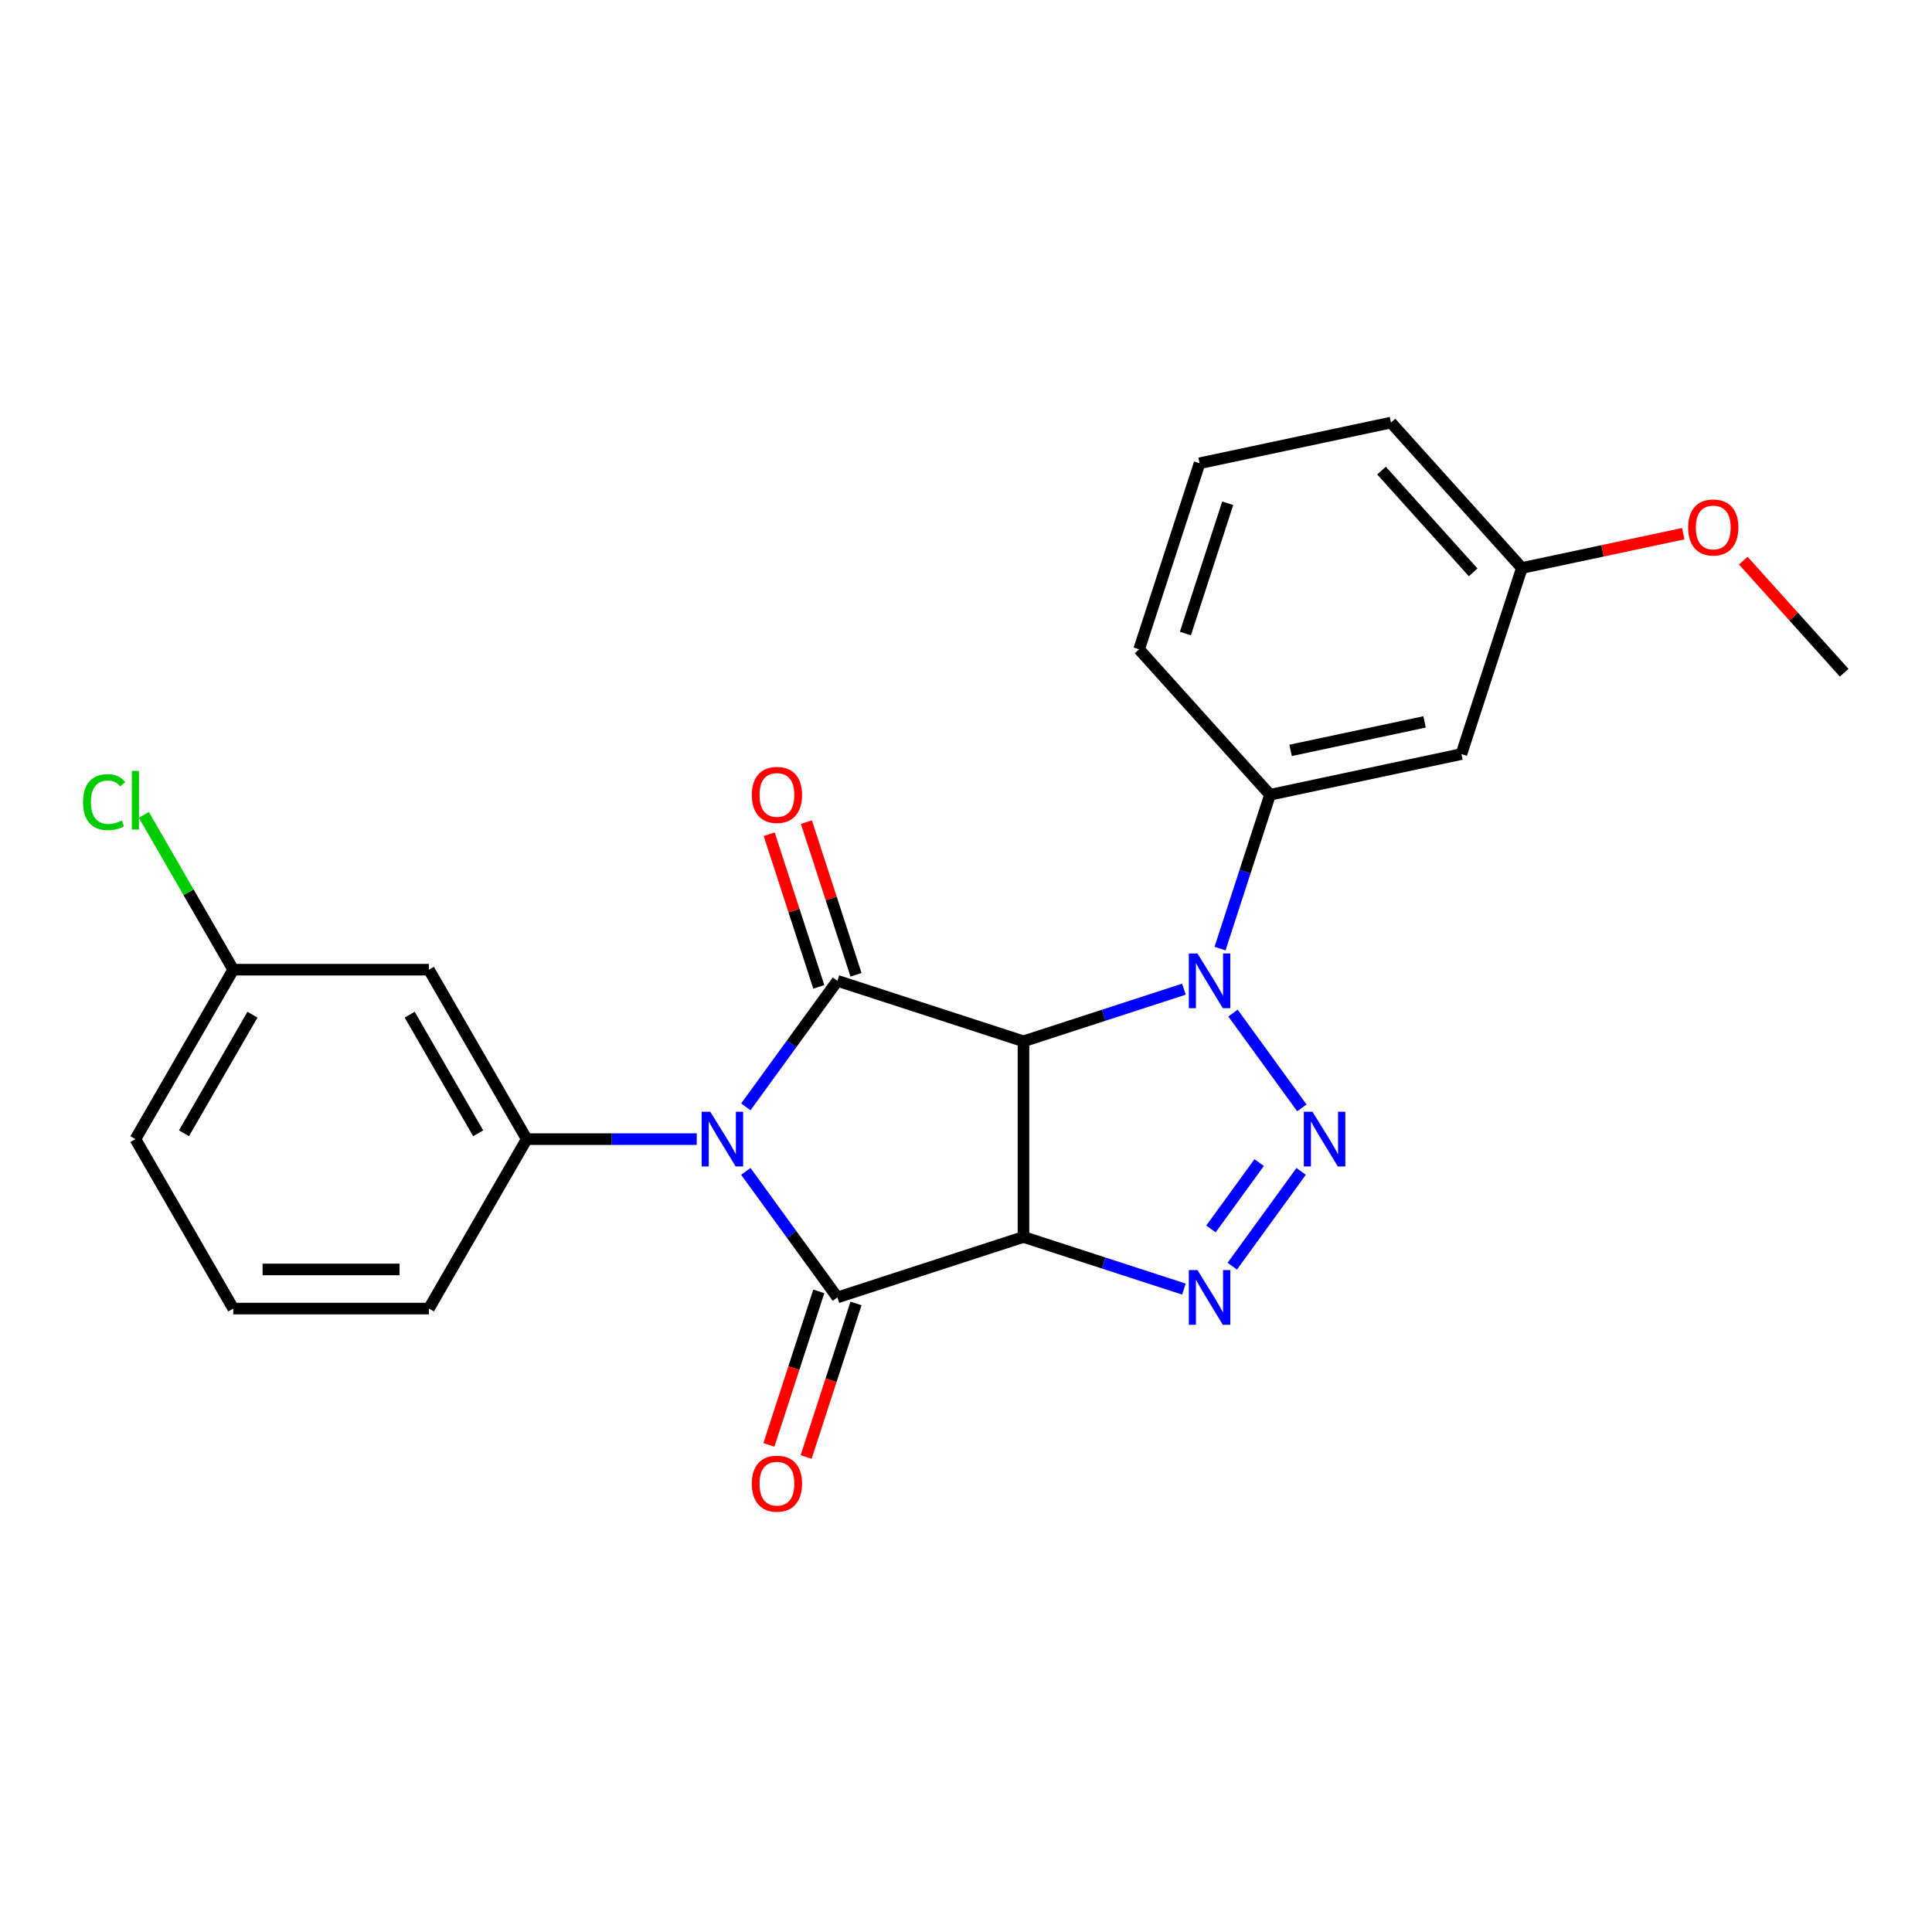 <?xml version='1.0' encoding='iso-8859-1'?>
<svg version='1.1' baseProfile='full'
              xmlns='http://www.w3.org/2000/svg'
                      xmlns:rdkit='http://www.rdkit.org/xml'
                      xmlns:xlink='http://www.w3.org/1999/xlink'
                  xml:space='preserve'
width='1000px' height='1000px' viewBox='0 0 1000 1000'>
<!-- END OF HEADER -->
<rect style='opacity:1.0;fill:#FFFFFF;stroke:none' width='1000' height='1000' x='0' y='0'> </rect>
<path class='bond-2' d='M 386.038,606.304 L 409.738,638.924' style='fill:none;fill-rule:evenodd;stroke:#0000FF;stroke-width:6px;stroke-linecap:butt;stroke-linejoin:miter;stroke-opacity:1' />
<path class='bond-2' d='M 409.738,638.924 L 433.437,671.544' style='fill:none;fill-rule:evenodd;stroke:#000000;stroke-width:6px;stroke-linecap:butt;stroke-linejoin:miter;stroke-opacity:1' />
<path class='bond-3' d='M 386.038,572.92 L 409.738,540.3' style='fill:none;fill-rule:evenodd;stroke:#0000FF;stroke-width:6px;stroke-linecap:butt;stroke-linejoin:miter;stroke-opacity:1' />
<path class='bond-3' d='M 409.738,540.3 L 433.437,507.68' style='fill:none;fill-rule:evenodd;stroke:#000000;stroke-width:6px;stroke-linecap:butt;stroke-linejoin:miter;stroke-opacity:1' />
<path class='bond-7' d='M 360.639,589.612 L 316.638,589.612' style='fill:none;fill-rule:evenodd;stroke:#0000FF;stroke-width:6px;stroke-linecap:butt;stroke-linejoin:miter;stroke-opacity:1' />
<path class='bond-7' d='M 316.638,589.612 L 272.638,589.612' style='fill:none;fill-rule:evenodd;stroke:#000000;stroke-width:6px;stroke-linecap:butt;stroke-linejoin:miter;stroke-opacity:1' />
<path class='bond-0' d='M 529.754,640.249 L 433.437,671.544' style='fill:none;fill-rule:evenodd;stroke:#000000;stroke-width:6px;stroke-linecap:butt;stroke-linejoin:miter;stroke-opacity:1' />
<path class='bond-6' d='M 529.754,640.249 L 571.276,653.74' style='fill:none;fill-rule:evenodd;stroke:#000000;stroke-width:6px;stroke-linecap:butt;stroke-linejoin:miter;stroke-opacity:1' />
<path class='bond-6' d='M 571.276,653.74 L 612.798,667.231' style='fill:none;fill-rule:evenodd;stroke:#0000FF;stroke-width:6px;stroke-linecap:butt;stroke-linejoin:miter;stroke-opacity:1' />
<path class='bond-24' d='M 529.754,640.249 L 529.754,538.976' style='fill:none;fill-rule:evenodd;stroke:#000000;stroke-width:6px;stroke-linecap:butt;stroke-linejoin:miter;stroke-opacity:1' />
<path class='bond-1' d='M 529.754,538.976 L 433.437,507.68' style='fill:none;fill-rule:evenodd;stroke:#000000;stroke-width:6px;stroke-linecap:butt;stroke-linejoin:miter;stroke-opacity:1' />
<path class='bond-4' d='M 529.754,538.976 L 571.276,525.484' style='fill:none;fill-rule:evenodd;stroke:#000000;stroke-width:6px;stroke-linecap:butt;stroke-linejoin:miter;stroke-opacity:1' />
<path class='bond-4' d='M 571.276,525.484 L 612.798,511.993' style='fill:none;fill-rule:evenodd;stroke:#0000FF;stroke-width:6px;stroke-linecap:butt;stroke-linejoin:miter;stroke-opacity:1' />
<path class='bond-10' d='M 423.806,668.414 L 410.896,708.147' style='fill:none;fill-rule:evenodd;stroke:#000000;stroke-width:6px;stroke-linecap:butt;stroke-linejoin:miter;stroke-opacity:1' />
<path class='bond-10' d='M 410.896,708.147 L 397.986,747.879' style='fill:none;fill-rule:evenodd;stroke:#FF0000;stroke-width:6px;stroke-linecap:butt;stroke-linejoin:miter;stroke-opacity:1' />
<path class='bond-10' d='M 443.069,674.673 L 430.159,714.406' style='fill:none;fill-rule:evenodd;stroke:#000000;stroke-width:6px;stroke-linecap:butt;stroke-linejoin:miter;stroke-opacity:1' />
<path class='bond-10' d='M 430.159,714.406 L 417.25,754.138' style='fill:none;fill-rule:evenodd;stroke:#FF0000;stroke-width:6px;stroke-linecap:butt;stroke-linejoin:miter;stroke-opacity:1' />
<path class='bond-11' d='M 443.069,504.551 L 430.231,465.039' style='fill:none;fill-rule:evenodd;stroke:#000000;stroke-width:6px;stroke-linecap:butt;stroke-linejoin:miter;stroke-opacity:1' />
<path class='bond-11' d='M 430.231,465.039 L 417.392,425.526' style='fill:none;fill-rule:evenodd;stroke:#FF0000;stroke-width:6px;stroke-linecap:butt;stroke-linejoin:miter;stroke-opacity:1' />
<path class='bond-11' d='M 423.806,510.81 L 410.968,471.298' style='fill:none;fill-rule:evenodd;stroke:#000000;stroke-width:6px;stroke-linecap:butt;stroke-linejoin:miter;stroke-opacity:1' />
<path class='bond-11' d='M 410.968,471.298 L 398.129,431.785' style='fill:none;fill-rule:evenodd;stroke:#FF0000;stroke-width:6px;stroke-linecap:butt;stroke-linejoin:miter;stroke-opacity:1' />
<path class='bond-5' d='M 638.198,524.372 L 673.845,573.436' style='fill:none;fill-rule:evenodd;stroke:#0000FF;stroke-width:6px;stroke-linecap:butt;stroke-linejoin:miter;stroke-opacity:1' />
<path class='bond-8' d='M 631.494,490.989 L 644.43,451.176' style='fill:none;fill-rule:evenodd;stroke:#0000FF;stroke-width:6px;stroke-linecap:butt;stroke-linejoin:miter;stroke-opacity:1' />
<path class='bond-8' d='M 644.43,451.176 L 657.365,411.364' style='fill:none;fill-rule:evenodd;stroke:#000000;stroke-width:6px;stroke-linecap:butt;stroke-linejoin:miter;stroke-opacity:1' />
<path class='bond-25' d='M 673.47,606.304 L 637.823,655.368' style='fill:none;fill-rule:evenodd;stroke:#0000FF;stroke-width:6px;stroke-linecap:butt;stroke-linejoin:miter;stroke-opacity:1' />
<path class='bond-25' d='M 651.736,601.758 L 626.784,636.103' style='fill:none;fill-rule:evenodd;stroke:#0000FF;stroke-width:6px;stroke-linecap:butt;stroke-linejoin:miter;stroke-opacity:1' />
<path class='bond-9' d='M 272.638,589.612 L 222.001,501.907' style='fill:none;fill-rule:evenodd;stroke:#000000;stroke-width:6px;stroke-linecap:butt;stroke-linejoin:miter;stroke-opacity:1' />
<path class='bond-9' d='M 247.501,586.584 L 212.056,525.19' style='fill:none;fill-rule:evenodd;stroke:#000000;stroke-width:6px;stroke-linecap:butt;stroke-linejoin:miter;stroke-opacity:1' />
<path class='bond-15' d='M 272.638,589.612 L 222.001,677.317' style='fill:none;fill-rule:evenodd;stroke:#000000;stroke-width:6px;stroke-linecap:butt;stroke-linejoin:miter;stroke-opacity:1' />
<path class='bond-12' d='M 657.365,411.364 L 756.425,390.308' style='fill:none;fill-rule:evenodd;stroke:#000000;stroke-width:6px;stroke-linecap:butt;stroke-linejoin:miter;stroke-opacity:1' />
<path class='bond-12' d='M 668.013,388.394 L 737.355,373.655' style='fill:none;fill-rule:evenodd;stroke:#000000;stroke-width:6px;stroke-linecap:butt;stroke-linejoin:miter;stroke-opacity:1' />
<path class='bond-17' d='M 657.365,411.364 L 589.601,336.104' style='fill:none;fill-rule:evenodd;stroke:#000000;stroke-width:6px;stroke-linecap:butt;stroke-linejoin:miter;stroke-opacity:1' />
<path class='bond-13' d='M 222.001,501.907 L 120.728,501.907' style='fill:none;fill-rule:evenodd;stroke:#000000;stroke-width:6px;stroke-linecap:butt;stroke-linejoin:miter;stroke-opacity:1' />
<path class='bond-14' d='M 756.425,390.308 L 787.721,293.992' style='fill:none;fill-rule:evenodd;stroke:#000000;stroke-width:6px;stroke-linecap:butt;stroke-linejoin:miter;stroke-opacity:1' />
<path class='bond-16' d='M 120.728,501.907 L 97.596,461.841' style='fill:none;fill-rule:evenodd;stroke:#000000;stroke-width:6px;stroke-linecap:butt;stroke-linejoin:miter;stroke-opacity:1' />
<path class='bond-16' d='M 97.596,461.841 L 74.463,421.774' style='fill:none;fill-rule:evenodd;stroke:#00CC00;stroke-width:6px;stroke-linecap:butt;stroke-linejoin:miter;stroke-opacity:1' />
<path class='bond-26' d='M 120.728,501.907 L 70.091,589.612' style='fill:none;fill-rule:evenodd;stroke:#000000;stroke-width:6px;stroke-linecap:butt;stroke-linejoin:miter;stroke-opacity:1' />
<path class='bond-26' d='M 130.674,525.19 L 95.228,586.584' style='fill:none;fill-rule:evenodd;stroke:#000000;stroke-width:6px;stroke-linecap:butt;stroke-linejoin:miter;stroke-opacity:1' />
<path class='bond-18' d='M 787.721,293.992 L 829.485,285.115' style='fill:none;fill-rule:evenodd;stroke:#000000;stroke-width:6px;stroke-linecap:butt;stroke-linejoin:miter;stroke-opacity:1' />
<path class='bond-18' d='M 829.485,285.115 L 871.249,276.237' style='fill:none;fill-rule:evenodd;stroke:#FF0000;stroke-width:6px;stroke-linecap:butt;stroke-linejoin:miter;stroke-opacity:1' />
<path class='bond-27' d='M 787.721,293.992 L 719.956,218.731' style='fill:none;fill-rule:evenodd;stroke:#000000;stroke-width:6px;stroke-linecap:butt;stroke-linejoin:miter;stroke-opacity:1' />
<path class='bond-27' d='M 762.504,296.256 L 715.068,243.573' style='fill:none;fill-rule:evenodd;stroke:#000000;stroke-width:6px;stroke-linecap:butt;stroke-linejoin:miter;stroke-opacity:1' />
<path class='bond-19' d='M 222.001,677.317 L 120.728,677.317' style='fill:none;fill-rule:evenodd;stroke:#000000;stroke-width:6px;stroke-linecap:butt;stroke-linejoin:miter;stroke-opacity:1' />
<path class='bond-19' d='M 206.81,657.063 L 135.919,657.063' style='fill:none;fill-rule:evenodd;stroke:#000000;stroke-width:6px;stroke-linecap:butt;stroke-linejoin:miter;stroke-opacity:1' />
<path class='bond-20' d='M 589.601,336.104 L 620.896,239.787' style='fill:none;fill-rule:evenodd;stroke:#000000;stroke-width:6px;stroke-linecap:butt;stroke-linejoin:miter;stroke-opacity:1' />
<path class='bond-20' d='M 613.558,327.915 L 635.465,260.494' style='fill:none;fill-rule:evenodd;stroke:#000000;stroke-width:6px;stroke-linecap:butt;stroke-linejoin:miter;stroke-opacity:1' />
<path class='bond-23' d='M 902.312,290.186 L 928.429,319.191' style='fill:none;fill-rule:evenodd;stroke:#FF0000;stroke-width:6px;stroke-linecap:butt;stroke-linejoin:miter;stroke-opacity:1' />
<path class='bond-23' d='M 928.429,319.191 L 954.545,348.197' style='fill:none;fill-rule:evenodd;stroke:#000000;stroke-width:6px;stroke-linecap:butt;stroke-linejoin:miter;stroke-opacity:1' />
<path class='bond-21' d='M 120.728,677.317 L 70.091,589.612' style='fill:none;fill-rule:evenodd;stroke:#000000;stroke-width:6px;stroke-linecap:butt;stroke-linejoin:miter;stroke-opacity:1' />
<path class='bond-22' d='M 620.896,239.787 L 719.956,218.731' style='fill:none;fill-rule:evenodd;stroke:#000000;stroke-width:6px;stroke-linecap:butt;stroke-linejoin:miter;stroke-opacity:1' />
<path  class='atom-0' d='M 367.651 575.452
L 376.931 590.452
Q 377.851 591.932, 379.331 594.612
Q 380.811 597.292, 380.891 597.452
L 380.891 575.452
L 384.651 575.452
L 384.651 603.772
L 380.771 603.772
L 370.811 587.372
Q 369.651 585.452, 368.411 583.252
Q 367.211 581.052, 366.851 580.372
L 366.851 603.772
L 363.171 603.772
L 363.171 575.452
L 367.651 575.452
' fill='#0000FF'/>
<path  class='atom-5' d='M 619.81 493.52
L 629.09 508.52
Q 630.01 510, 631.49 512.68
Q 632.97 515.36, 633.05 515.52
L 633.05 493.52
L 636.81 493.52
L 636.81 521.84
L 632.93 521.84
L 622.97 505.44
Q 621.81 503.52, 620.57 501.32
Q 619.37 499.12, 619.01 498.44
L 619.01 521.84
L 615.33 521.84
L 615.33 493.52
L 619.81 493.52
' fill='#0000FF'/>
<path  class='atom-6' d='M 679.337 575.452
L 688.617 590.452
Q 689.537 591.932, 691.017 594.612
Q 692.497 597.292, 692.577 597.452
L 692.577 575.452
L 696.337 575.452
L 696.337 603.772
L 692.457 603.772
L 682.497 587.372
Q 681.337 585.452, 680.097 583.252
Q 678.897 581.052, 678.537 580.372
L 678.537 603.772
L 674.857 603.772
L 674.857 575.452
L 679.337 575.452
' fill='#0000FF'/>
<path  class='atom-7' d='M 619.81 657.384
L 629.09 672.384
Q 630.01 673.864, 631.49 676.544
Q 632.97 679.224, 633.05 679.384
L 633.05 657.384
L 636.81 657.384
L 636.81 685.704
L 632.93 685.704
L 622.97 669.304
Q 621.81 667.384, 620.57 665.184
Q 619.37 662.984, 619.01 662.304
L 619.01 685.704
L 615.33 685.704
L 615.33 657.384
L 619.81 657.384
' fill='#0000FF'/>
<path  class='atom-11' d='M 389.142 767.94
Q 389.142 761.14, 392.502 757.34
Q 395.862 753.54, 402.142 753.54
Q 408.422 753.54, 411.782 757.34
Q 415.142 761.14, 415.142 767.94
Q 415.142 774.82, 411.742 778.74
Q 408.342 782.62, 402.142 782.62
Q 395.902 782.62, 392.502 778.74
Q 389.142 774.86, 389.142 767.94
M 402.142 779.42
Q 406.462 779.42, 408.782 776.54
Q 411.142 773.62, 411.142 767.94
Q 411.142 762.38, 408.782 759.58
Q 406.462 756.74, 402.142 756.74
Q 397.822 756.74, 395.462 759.54
Q 393.142 762.34, 393.142 767.94
Q 393.142 773.66, 395.462 776.54
Q 397.822 779.42, 402.142 779.42
' fill='#FF0000'/>
<path  class='atom-12' d='M 389.142 411.444
Q 389.142 404.644, 392.502 400.844
Q 395.862 397.044, 402.142 397.044
Q 408.422 397.044, 411.782 400.844
Q 415.142 404.644, 415.142 411.444
Q 415.142 418.324, 411.742 422.244
Q 408.342 426.124, 402.142 426.124
Q 395.902 426.124, 392.502 422.244
Q 389.142 418.364, 389.142 411.444
M 402.142 422.924
Q 406.462 422.924, 408.782 420.044
Q 411.142 417.124, 411.142 411.444
Q 411.142 405.884, 408.782 403.084
Q 406.462 400.244, 402.142 400.244
Q 397.822 400.244, 395.462 403.044
Q 393.142 405.844, 393.142 411.444
Q 393.142 417.164, 395.462 420.044
Q 397.822 422.924, 402.142 422.924
' fill='#FF0000'/>
<path  class='atom-17' d='M 42.971 415.182
Q 42.971 408.142, 46.251 404.462
Q 49.571 400.742, 55.851 400.742
Q 61.691 400.742, 64.811 404.862
L 62.171 407.022
Q 59.891 404.022, 55.851 404.022
Q 51.571 404.022, 49.291 406.902
Q 47.051 409.742, 47.051 415.182
Q 47.051 420.782, 49.371 423.662
Q 51.731 426.542, 56.291 426.542
Q 59.411 426.542, 63.051 424.662
L 64.171 427.662
Q 62.691 428.622, 60.451 429.182
Q 58.211 429.742, 55.731 429.742
Q 49.571 429.742, 46.251 425.982
Q 42.971 422.222, 42.971 415.182
' fill='#00CC00'/>
<path  class='atom-17' d='M 68.251 399.022
L 71.931 399.022
L 71.931 429.382
L 68.251 429.382
L 68.251 399.022
' fill='#00CC00'/>
<path  class='atom-19' d='M 873.781 273.016
Q 873.781 266.216, 877.141 262.416
Q 880.501 258.616, 886.781 258.616
Q 893.061 258.616, 896.421 262.416
Q 899.781 266.216, 899.781 273.016
Q 899.781 279.896, 896.381 283.816
Q 892.981 287.696, 886.781 287.696
Q 880.541 287.696, 877.141 283.816
Q 873.781 279.936, 873.781 273.016
M 886.781 284.496
Q 891.101 284.496, 893.421 281.616
Q 895.781 278.696, 895.781 273.016
Q 895.781 267.456, 893.421 264.656
Q 891.101 261.816, 886.781 261.816
Q 882.461 261.816, 880.101 264.616
Q 877.781 267.416, 877.781 273.016
Q 877.781 278.736, 880.101 281.616
Q 882.461 284.496, 886.781 284.496
' fill='#FF0000'/>
</svg>
